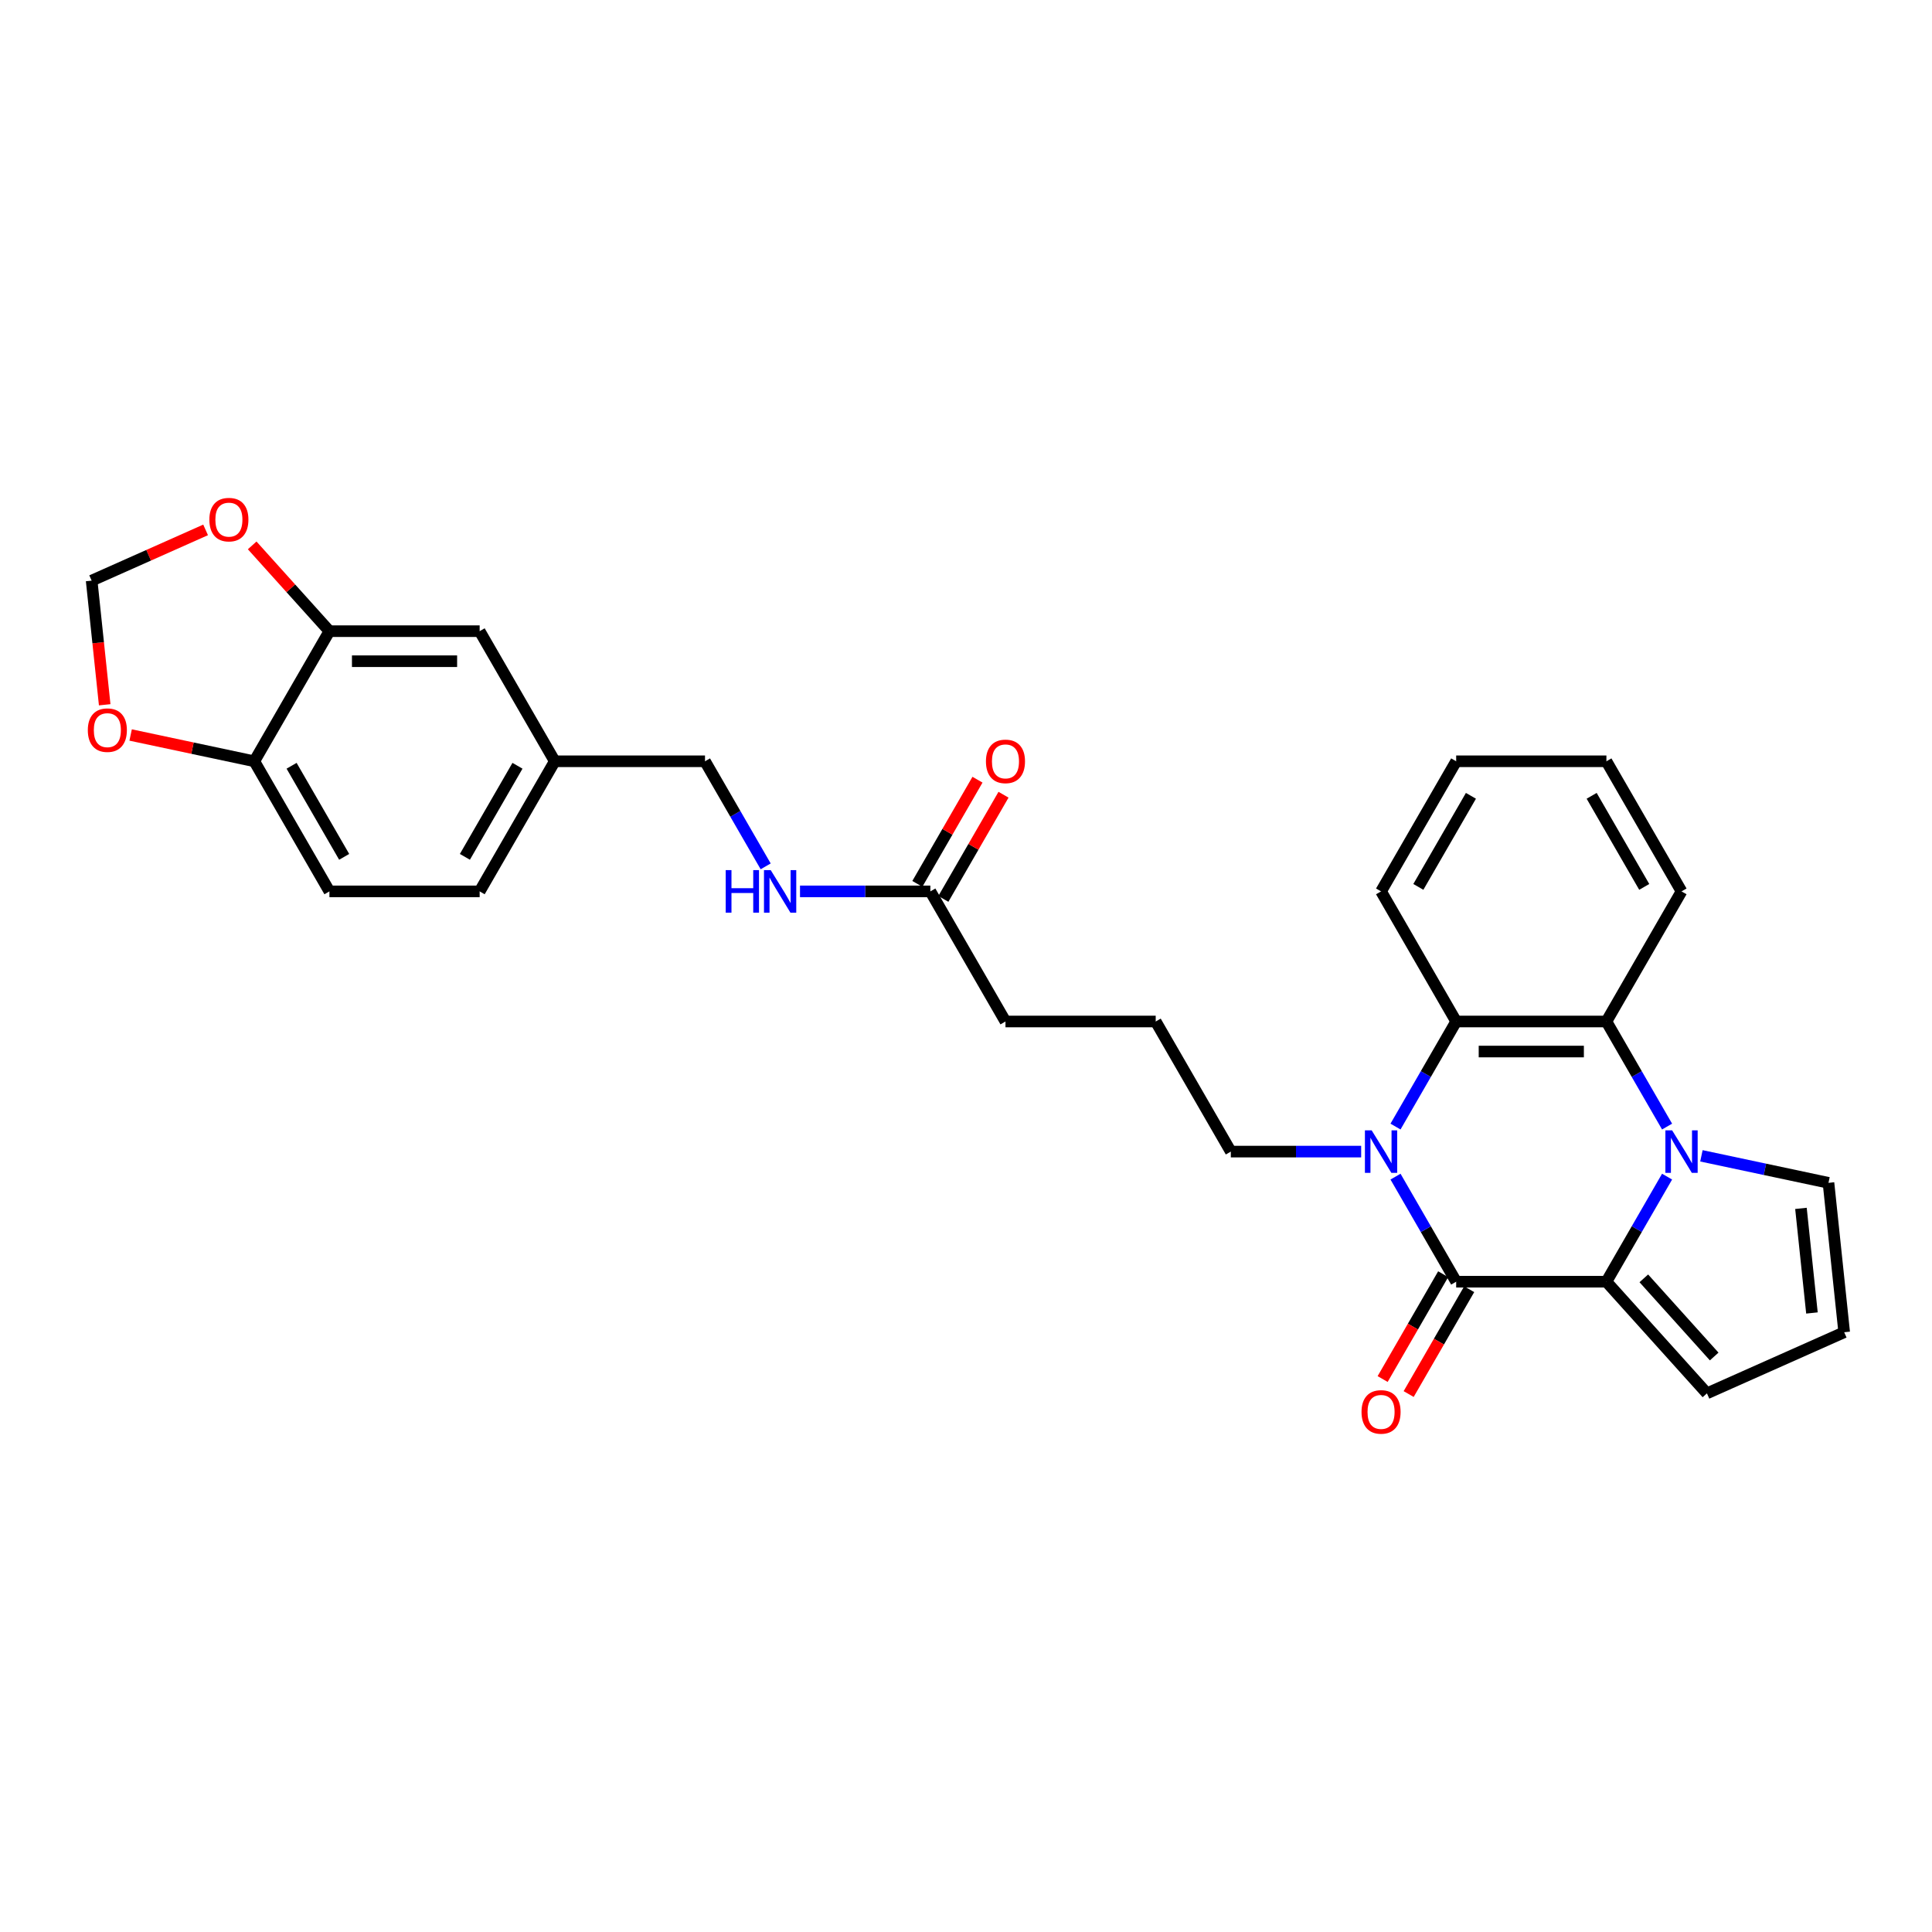 <?xml version='1.0' encoding='iso-8859-1'?>
<svg version='1.1' baseProfile='full'
              xmlns='http://www.w3.org/2000/svg'
                      xmlns:rdkit='http://www.rdkit.org/xml'
                      xmlns:xlink='http://www.w3.org/1999/xlink'
                  xml:space='preserve'
width='1000px' height='1000px' viewBox='0 0 1000 1000'>
<!-- END OF HEADER -->
<rect style='opacity:1.0;fill:#FFFFFF;stroke:none' width='1000' height='1000' x='0' y='0'> </rect>
<path class='bond-1' d='M 862.876,609.021 L 847.175,636.215' style='fill:none;fill-rule:evenodd;stroke:#0000FF;stroke-width:6px;stroke-linecap:butt;stroke-linejoin:miter;stroke-opacity:1' />
<path class='bond-1' d='M 847.175,636.215 L 831.475,663.409' style='fill:none;fill-rule:evenodd;stroke:#000000;stroke-width:6px;stroke-linecap:butt;stroke-linejoin:miter;stroke-opacity:1' />
<path class='bond-3' d='M 862.876,583.111 L 847.175,555.917' style='fill:none;fill-rule:evenodd;stroke:#0000FF;stroke-width:6px;stroke-linecap:butt;stroke-linejoin:miter;stroke-opacity:1' />
<path class='bond-3' d='M 847.175,555.917 L 831.475,528.723' style='fill:none;fill-rule:evenodd;stroke:#000000;stroke-width:6px;stroke-linecap:butt;stroke-linejoin:miter;stroke-opacity:1' />
<path class='bond-6' d='M 880.651,598.254 L 913.534,605.244' style='fill:none;fill-rule:evenodd;stroke:#0000FF;stroke-width:6px;stroke-linecap:butt;stroke-linejoin:miter;stroke-opacity:1' />
<path class='bond-6' d='M 913.534,605.244 L 946.417,612.233' style='fill:none;fill-rule:evenodd;stroke:#000000;stroke-width:6px;stroke-linecap:butt;stroke-linejoin:miter;stroke-opacity:1' />
<path class='bond-0' d='M 753.714,663.409 L 831.475,663.409' style='fill:none;fill-rule:evenodd;stroke:#000000;stroke-width:6px;stroke-linecap:butt;stroke-linejoin:miter;stroke-opacity:1' />
<path class='bond-8' d='M 746.98,659.521 L 731.315,686.653' style='fill:none;fill-rule:evenodd;stroke:#000000;stroke-width:6px;stroke-linecap:butt;stroke-linejoin:miter;stroke-opacity:1' />
<path class='bond-8' d='M 731.315,686.653 L 715.65,713.785' style='fill:none;fill-rule:evenodd;stroke:#FF0000;stroke-width:6px;stroke-linecap:butt;stroke-linejoin:miter;stroke-opacity:1' />
<path class='bond-8' d='M 760.448,667.297 L 744.784,694.429' style='fill:none;fill-rule:evenodd;stroke:#000000;stroke-width:6px;stroke-linecap:butt;stroke-linejoin:miter;stroke-opacity:1' />
<path class='bond-8' d='M 744.784,694.429 L 729.119,721.561' style='fill:none;fill-rule:evenodd;stroke:#FF0000;stroke-width:6px;stroke-linecap:butt;stroke-linejoin:miter;stroke-opacity:1' />
<path class='bond-30' d='M 753.714,663.409 L 738.013,636.215' style='fill:none;fill-rule:evenodd;stroke:#000000;stroke-width:6px;stroke-linecap:butt;stroke-linejoin:miter;stroke-opacity:1' />
<path class='bond-30' d='M 738.013,636.215 L 722.313,609.021' style='fill:none;fill-rule:evenodd;stroke:#0000FF;stroke-width:6px;stroke-linecap:butt;stroke-linejoin:miter;stroke-opacity:1' />
<path class='bond-7' d='M 831.475,663.409 L 883.507,721.197' style='fill:none;fill-rule:evenodd;stroke:#000000;stroke-width:6px;stroke-linecap:butt;stroke-linejoin:miter;stroke-opacity:1' />
<path class='bond-7' d='M 850.837,661.671 L 887.26,702.122' style='fill:none;fill-rule:evenodd;stroke:#000000;stroke-width:6px;stroke-linecap:butt;stroke-linejoin:miter;stroke-opacity:1' />
<path class='bond-2' d='M 722.313,583.111 L 738.013,555.917' style='fill:none;fill-rule:evenodd;stroke:#0000FF;stroke-width:6px;stroke-linecap:butt;stroke-linejoin:miter;stroke-opacity:1' />
<path class='bond-2' d='M 738.013,555.917 L 753.714,528.723' style='fill:none;fill-rule:evenodd;stroke:#000000;stroke-width:6px;stroke-linecap:butt;stroke-linejoin:miter;stroke-opacity:1' />
<path class='bond-19' d='M 704.538,596.066 L 670.805,596.066' style='fill:none;fill-rule:evenodd;stroke:#0000FF;stroke-width:6px;stroke-linecap:butt;stroke-linejoin:miter;stroke-opacity:1' />
<path class='bond-19' d='M 670.805,596.066 L 637.072,596.066' style='fill:none;fill-rule:evenodd;stroke:#000000;stroke-width:6px;stroke-linecap:butt;stroke-linejoin:miter;stroke-opacity:1' />
<path class='bond-4' d='M 831.475,528.723 L 753.714,528.723' style='fill:none;fill-rule:evenodd;stroke:#000000;stroke-width:6px;stroke-linecap:butt;stroke-linejoin:miter;stroke-opacity:1' />
<path class='bond-4' d='M 819.811,544.275 L 765.378,544.275' style='fill:none;fill-rule:evenodd;stroke:#000000;stroke-width:6px;stroke-linecap:butt;stroke-linejoin:miter;stroke-opacity:1' />
<path class='bond-23' d='M 831.475,528.723 L 870.355,461.38' style='fill:none;fill-rule:evenodd;stroke:#000000;stroke-width:6px;stroke-linecap:butt;stroke-linejoin:miter;stroke-opacity:1' />
<path class='bond-24' d='M 753.714,528.723 L 714.833,461.38' style='fill:none;fill-rule:evenodd;stroke:#000000;stroke-width:6px;stroke-linecap:butt;stroke-linejoin:miter;stroke-opacity:1' />
<path class='bond-5' d='M 170.506,326.694 L 248.267,326.694' style='fill:none;fill-rule:evenodd;stroke:#000000;stroke-width:6px;stroke-linecap:butt;stroke-linejoin:miter;stroke-opacity:1' />
<path class='bond-5' d='M 182.17,342.246 L 236.603,342.246' style='fill:none;fill-rule:evenodd;stroke:#000000;stroke-width:6px;stroke-linecap:butt;stroke-linejoin:miter;stroke-opacity:1' />
<path class='bond-10' d='M 170.506,326.694 L 150.516,304.493' style='fill:none;fill-rule:evenodd;stroke:#000000;stroke-width:6px;stroke-linecap:butt;stroke-linejoin:miter;stroke-opacity:1' />
<path class='bond-10' d='M 150.516,304.493 L 130.526,282.292' style='fill:none;fill-rule:evenodd;stroke:#FF0000;stroke-width:6px;stroke-linecap:butt;stroke-linejoin:miter;stroke-opacity:1' />
<path class='bond-32' d='M 170.506,326.694 L 131.625,394.037' style='fill:none;fill-rule:evenodd;stroke:#000000;stroke-width:6px;stroke-linecap:butt;stroke-linejoin:miter;stroke-opacity:1' />
<path class='bond-12' d='M 946.417,612.233 L 954.545,689.568' style='fill:none;fill-rule:evenodd;stroke:#000000;stroke-width:6px;stroke-linecap:butt;stroke-linejoin:miter;stroke-opacity:1' />
<path class='bond-12' d='M 932.169,625.459 L 937.859,679.594' style='fill:none;fill-rule:evenodd;stroke:#000000;stroke-width:6px;stroke-linecap:butt;stroke-linejoin:miter;stroke-opacity:1' />
<path class='bond-29' d='M 883.507,721.197 L 954.545,689.568' style='fill:none;fill-rule:evenodd;stroke:#000000;stroke-width:6px;stroke-linecap:butt;stroke-linejoin:miter;stroke-opacity:1' />
<path class='bond-9' d='M 131.625,394.037 L 170.506,461.38' style='fill:none;fill-rule:evenodd;stroke:#000000;stroke-width:6px;stroke-linecap:butt;stroke-linejoin:miter;stroke-opacity:1' />
<path class='bond-9' d='M 150.926,396.362 L 178.142,443.502' style='fill:none;fill-rule:evenodd;stroke:#000000;stroke-width:6px;stroke-linecap:butt;stroke-linejoin:miter;stroke-opacity:1' />
<path class='bond-13' d='M 131.625,394.037 L 99.621,387.234' style='fill:none;fill-rule:evenodd;stroke:#000000;stroke-width:6px;stroke-linecap:butt;stroke-linejoin:miter;stroke-opacity:1' />
<path class='bond-13' d='M 99.621,387.234 L 67.616,380.431' style='fill:none;fill-rule:evenodd;stroke:#FF0000;stroke-width:6px;stroke-linecap:butt;stroke-linejoin:miter;stroke-opacity:1' />
<path class='bond-14' d='M 106.421,274.272 L 76.928,287.403' style='fill:none;fill-rule:evenodd;stroke:#FF0000;stroke-width:6px;stroke-linecap:butt;stroke-linejoin:miter;stroke-opacity:1' />
<path class='bond-14' d='M 76.928,287.403 L 47.435,300.534' style='fill:none;fill-rule:evenodd;stroke:#000000;stroke-width:6px;stroke-linecap:butt;stroke-linejoin:miter;stroke-opacity:1' />
<path class='bond-11' d='M 481.55,461.38 L 520.431,528.723' style='fill:none;fill-rule:evenodd;stroke:#000000;stroke-width:6px;stroke-linecap:butt;stroke-linejoin:miter;stroke-opacity:1' />
<path class='bond-15' d='M 481.55,461.38 L 447.817,461.38' style='fill:none;fill-rule:evenodd;stroke:#000000;stroke-width:6px;stroke-linecap:butt;stroke-linejoin:miter;stroke-opacity:1' />
<path class='bond-15' d='M 447.817,461.38 L 414.085,461.38' style='fill:none;fill-rule:evenodd;stroke:#0000FF;stroke-width:6px;stroke-linecap:butt;stroke-linejoin:miter;stroke-opacity:1' />
<path class='bond-17' d='M 488.284,465.268 L 503.85,438.307' style='fill:none;fill-rule:evenodd;stroke:#000000;stroke-width:6px;stroke-linecap:butt;stroke-linejoin:miter;stroke-opacity:1' />
<path class='bond-17' d='M 503.85,438.307 L 519.416,411.346' style='fill:none;fill-rule:evenodd;stroke:#FF0000;stroke-width:6px;stroke-linecap:butt;stroke-linejoin:miter;stroke-opacity:1' />
<path class='bond-17' d='M 474.816,457.492 L 490.382,430.531' style='fill:none;fill-rule:evenodd;stroke:#000000;stroke-width:6px;stroke-linecap:butt;stroke-linejoin:miter;stroke-opacity:1' />
<path class='bond-17' d='M 490.382,430.531 L 505.947,403.57' style='fill:none;fill-rule:evenodd;stroke:#FF0000;stroke-width:6px;stroke-linecap:butt;stroke-linejoin:miter;stroke-opacity:1' />
<path class='bond-33' d='M 54.189,364.79 L 50.812,332.662' style='fill:none;fill-rule:evenodd;stroke:#FF0000;stroke-width:6px;stroke-linecap:butt;stroke-linejoin:miter;stroke-opacity:1' />
<path class='bond-33' d='M 50.812,332.662 L 47.435,300.534' style='fill:none;fill-rule:evenodd;stroke:#000000;stroke-width:6px;stroke-linecap:butt;stroke-linejoin:miter;stroke-opacity:1' />
<path class='bond-21' d='M 396.309,448.425 L 380.609,421.231' style='fill:none;fill-rule:evenodd;stroke:#0000FF;stroke-width:6px;stroke-linecap:butt;stroke-linejoin:miter;stroke-opacity:1' />
<path class='bond-21' d='M 380.609,421.231 L 364.908,394.037' style='fill:none;fill-rule:evenodd;stroke:#000000;stroke-width:6px;stroke-linecap:butt;stroke-linejoin:miter;stroke-opacity:1' />
<path class='bond-16' d='M 248.267,326.694 L 287.147,394.037' style='fill:none;fill-rule:evenodd;stroke:#000000;stroke-width:6px;stroke-linecap:butt;stroke-linejoin:miter;stroke-opacity:1' />
<path class='bond-18' d='M 170.506,461.38 L 248.267,461.38' style='fill:none;fill-rule:evenodd;stroke:#000000;stroke-width:6px;stroke-linecap:butt;stroke-linejoin:miter;stroke-opacity:1' />
<path class='bond-25' d='M 637.072,596.066 L 598.192,528.723' style='fill:none;fill-rule:evenodd;stroke:#000000;stroke-width:6px;stroke-linecap:butt;stroke-linejoin:miter;stroke-opacity:1' />
<path class='bond-20' d='M 287.147,394.037 L 364.908,394.037' style='fill:none;fill-rule:evenodd;stroke:#000000;stroke-width:6px;stroke-linecap:butt;stroke-linejoin:miter;stroke-opacity:1' />
<path class='bond-22' d='M 287.147,394.037 L 248.267,461.38' style='fill:none;fill-rule:evenodd;stroke:#000000;stroke-width:6px;stroke-linecap:butt;stroke-linejoin:miter;stroke-opacity:1' />
<path class='bond-22' d='M 267.847,396.362 L 240.63,443.502' style='fill:none;fill-rule:evenodd;stroke:#000000;stroke-width:6px;stroke-linecap:butt;stroke-linejoin:miter;stroke-opacity:1' />
<path class='bond-27' d='M 870.355,461.38 L 831.475,394.037' style='fill:none;fill-rule:evenodd;stroke:#000000;stroke-width:6px;stroke-linecap:butt;stroke-linejoin:miter;stroke-opacity:1' />
<path class='bond-27' d='M 851.055,459.054 L 823.838,411.914' style='fill:none;fill-rule:evenodd;stroke:#000000;stroke-width:6px;stroke-linecap:butt;stroke-linejoin:miter;stroke-opacity:1' />
<path class='bond-31' d='M 714.833,461.38 L 753.714,394.037' style='fill:none;fill-rule:evenodd;stroke:#000000;stroke-width:6px;stroke-linecap:butt;stroke-linejoin:miter;stroke-opacity:1' />
<path class='bond-31' d='M 734.134,459.054 L 761.35,411.914' style='fill:none;fill-rule:evenodd;stroke:#000000;stroke-width:6px;stroke-linecap:butt;stroke-linejoin:miter;stroke-opacity:1' />
<path class='bond-26' d='M 598.192,528.723 L 520.431,528.723' style='fill:none;fill-rule:evenodd;stroke:#000000;stroke-width:6px;stroke-linecap:butt;stroke-linejoin:miter;stroke-opacity:1' />
<path class='bond-28' d='M 831.475,394.037 L 753.714,394.037' style='fill:none;fill-rule:evenodd;stroke:#000000;stroke-width:6px;stroke-linecap:butt;stroke-linejoin:miter;stroke-opacity:1' />
<path  class='atom-0' d='M 865.488 585.055
L 872.704 596.719
Q 873.419 597.87, 874.57 599.954
Q 875.721 602.038, 875.783 602.162
L 875.783 585.055
L 878.707 585.055
L 878.707 607.077
L 875.69 607.077
L 867.945 594.324
Q 867.043 592.831, 866.079 591.12
Q 865.145 589.41, 864.865 588.881
L 864.865 607.077
L 862.004 607.077
L 862.004 585.055
L 865.488 585.055
' fill='#0000FF'/>
<path  class='atom-3' d='M 709.965 585.055
L 717.182 596.719
Q 717.897 597.87, 719.048 599.954
Q 720.199 602.038, 720.261 602.162
L 720.261 585.055
L 723.185 585.055
L 723.185 607.077
L 720.168 607.077
L 712.423 594.324
Q 711.521 592.831, 710.556 591.12
Q 709.623 589.41, 709.343 588.881
L 709.343 607.077
L 706.482 607.077
L 706.482 585.055
L 709.965 585.055
' fill='#0000FF'/>
<path  class='atom-9' d='M 704.724 730.814
Q 704.724 725.526, 707.337 722.572
Q 709.95 719.617, 714.833 719.617
Q 719.717 719.617, 722.329 722.572
Q 724.942 725.526, 724.942 730.814
Q 724.942 736.164, 722.298 739.212
Q 719.654 742.23, 714.833 742.23
Q 709.981 742.23, 707.337 739.212
Q 704.724 736.195, 704.724 730.814
M 714.833 739.741
Q 718.193 739.741, 719.997 737.502
Q 721.832 735.231, 721.832 730.814
Q 721.832 726.491, 719.997 724.313
Q 718.193 722.105, 714.833 722.105
Q 711.474 722.105, 709.639 724.282
Q 707.835 726.46, 707.835 730.814
Q 707.835 735.262, 709.639 737.502
Q 711.474 739.741, 714.833 739.741
' fill='#FF0000'/>
<path  class='atom-11' d='M 108.365 268.968
Q 108.365 263.68, 110.977 260.725
Q 113.59 257.77, 118.474 257.77
Q 123.357 257.77, 125.97 260.725
Q 128.582 263.68, 128.582 268.968
Q 128.582 274.318, 125.939 277.366
Q 123.295 280.383, 118.474 280.383
Q 113.621 280.383, 110.977 277.366
Q 108.365 274.349, 108.365 268.968
M 118.474 277.895
Q 121.833 277.895, 123.637 275.656
Q 125.472 273.385, 125.472 268.968
Q 125.472 264.645, 123.637 262.467
Q 121.833 260.259, 118.474 260.259
Q 115.114 260.259, 113.279 262.436
Q 111.475 264.613, 111.475 268.968
Q 111.475 273.416, 113.279 275.656
Q 115.114 277.895, 118.474 277.895
' fill='#FF0000'/>
<path  class='atom-14' d='M 45.455 377.931
Q 45.455 372.644, 48.067 369.689
Q 50.68 366.734, 55.563 366.734
Q 60.447 366.734, 63.06 369.689
Q 65.672 372.644, 65.672 377.931
Q 65.672 383.281, 63.029 386.33
Q 60.385 389.347, 55.563 389.347
Q 50.711 389.347, 48.067 386.33
Q 45.455 383.313, 45.455 377.931
M 55.563 386.858
Q 58.923 386.858, 60.727 384.619
Q 62.562 382.348, 62.562 377.931
Q 62.562 373.608, 60.727 371.431
Q 58.923 369.222, 55.563 369.222
Q 52.204 369.222, 50.369 371.4
Q 48.565 373.577, 48.565 377.931
Q 48.565 382.379, 50.369 384.619
Q 52.204 386.858, 55.563 386.858
' fill='#FF0000'/>
<path  class='atom-16' d='M 375.624 450.369
L 378.61 450.369
L 378.61 459.731
L 389.87 459.731
L 389.87 450.369
L 392.856 450.369
L 392.856 472.391
L 389.87 472.391
L 389.87 462.22
L 378.61 462.22
L 378.61 472.391
L 375.624 472.391
L 375.624 450.369
' fill='#0000FF'/>
<path  class='atom-16' d='M 398.921 450.369
L 406.137 462.033
Q 406.853 463.184, 408.004 465.268
Q 409.155 467.352, 409.217 467.476
L 409.217 450.369
L 412.141 450.369
L 412.141 472.391
L 409.123 472.391
L 401.378 459.638
Q 400.476 458.145, 399.512 456.434
Q 398.579 454.723, 398.299 454.195
L 398.299 472.391
L 395.437 472.391
L 395.437 450.369
L 398.921 450.369
' fill='#0000FF'/>
<path  class='atom-18' d='M 510.322 394.099
Q 510.322 388.811, 512.934 385.856
Q 515.547 382.901, 520.431 382.901
Q 525.314 382.901, 527.927 385.856
Q 530.54 388.811, 530.54 394.099
Q 530.54 399.449, 527.896 402.497
Q 525.252 405.514, 520.431 405.514
Q 515.578 405.514, 512.934 402.497
Q 510.322 399.48, 510.322 394.099
M 520.431 403.026
Q 523.79 403.026, 525.594 400.786
Q 527.429 398.516, 527.429 394.099
Q 527.429 389.775, 525.594 387.598
Q 523.79 385.39, 520.431 385.39
Q 517.071 385.39, 515.236 387.567
Q 513.432 389.744, 513.432 394.099
Q 513.432 398.547, 515.236 400.786
Q 517.071 403.026, 520.431 403.026
' fill='#FF0000'/>
</svg>
